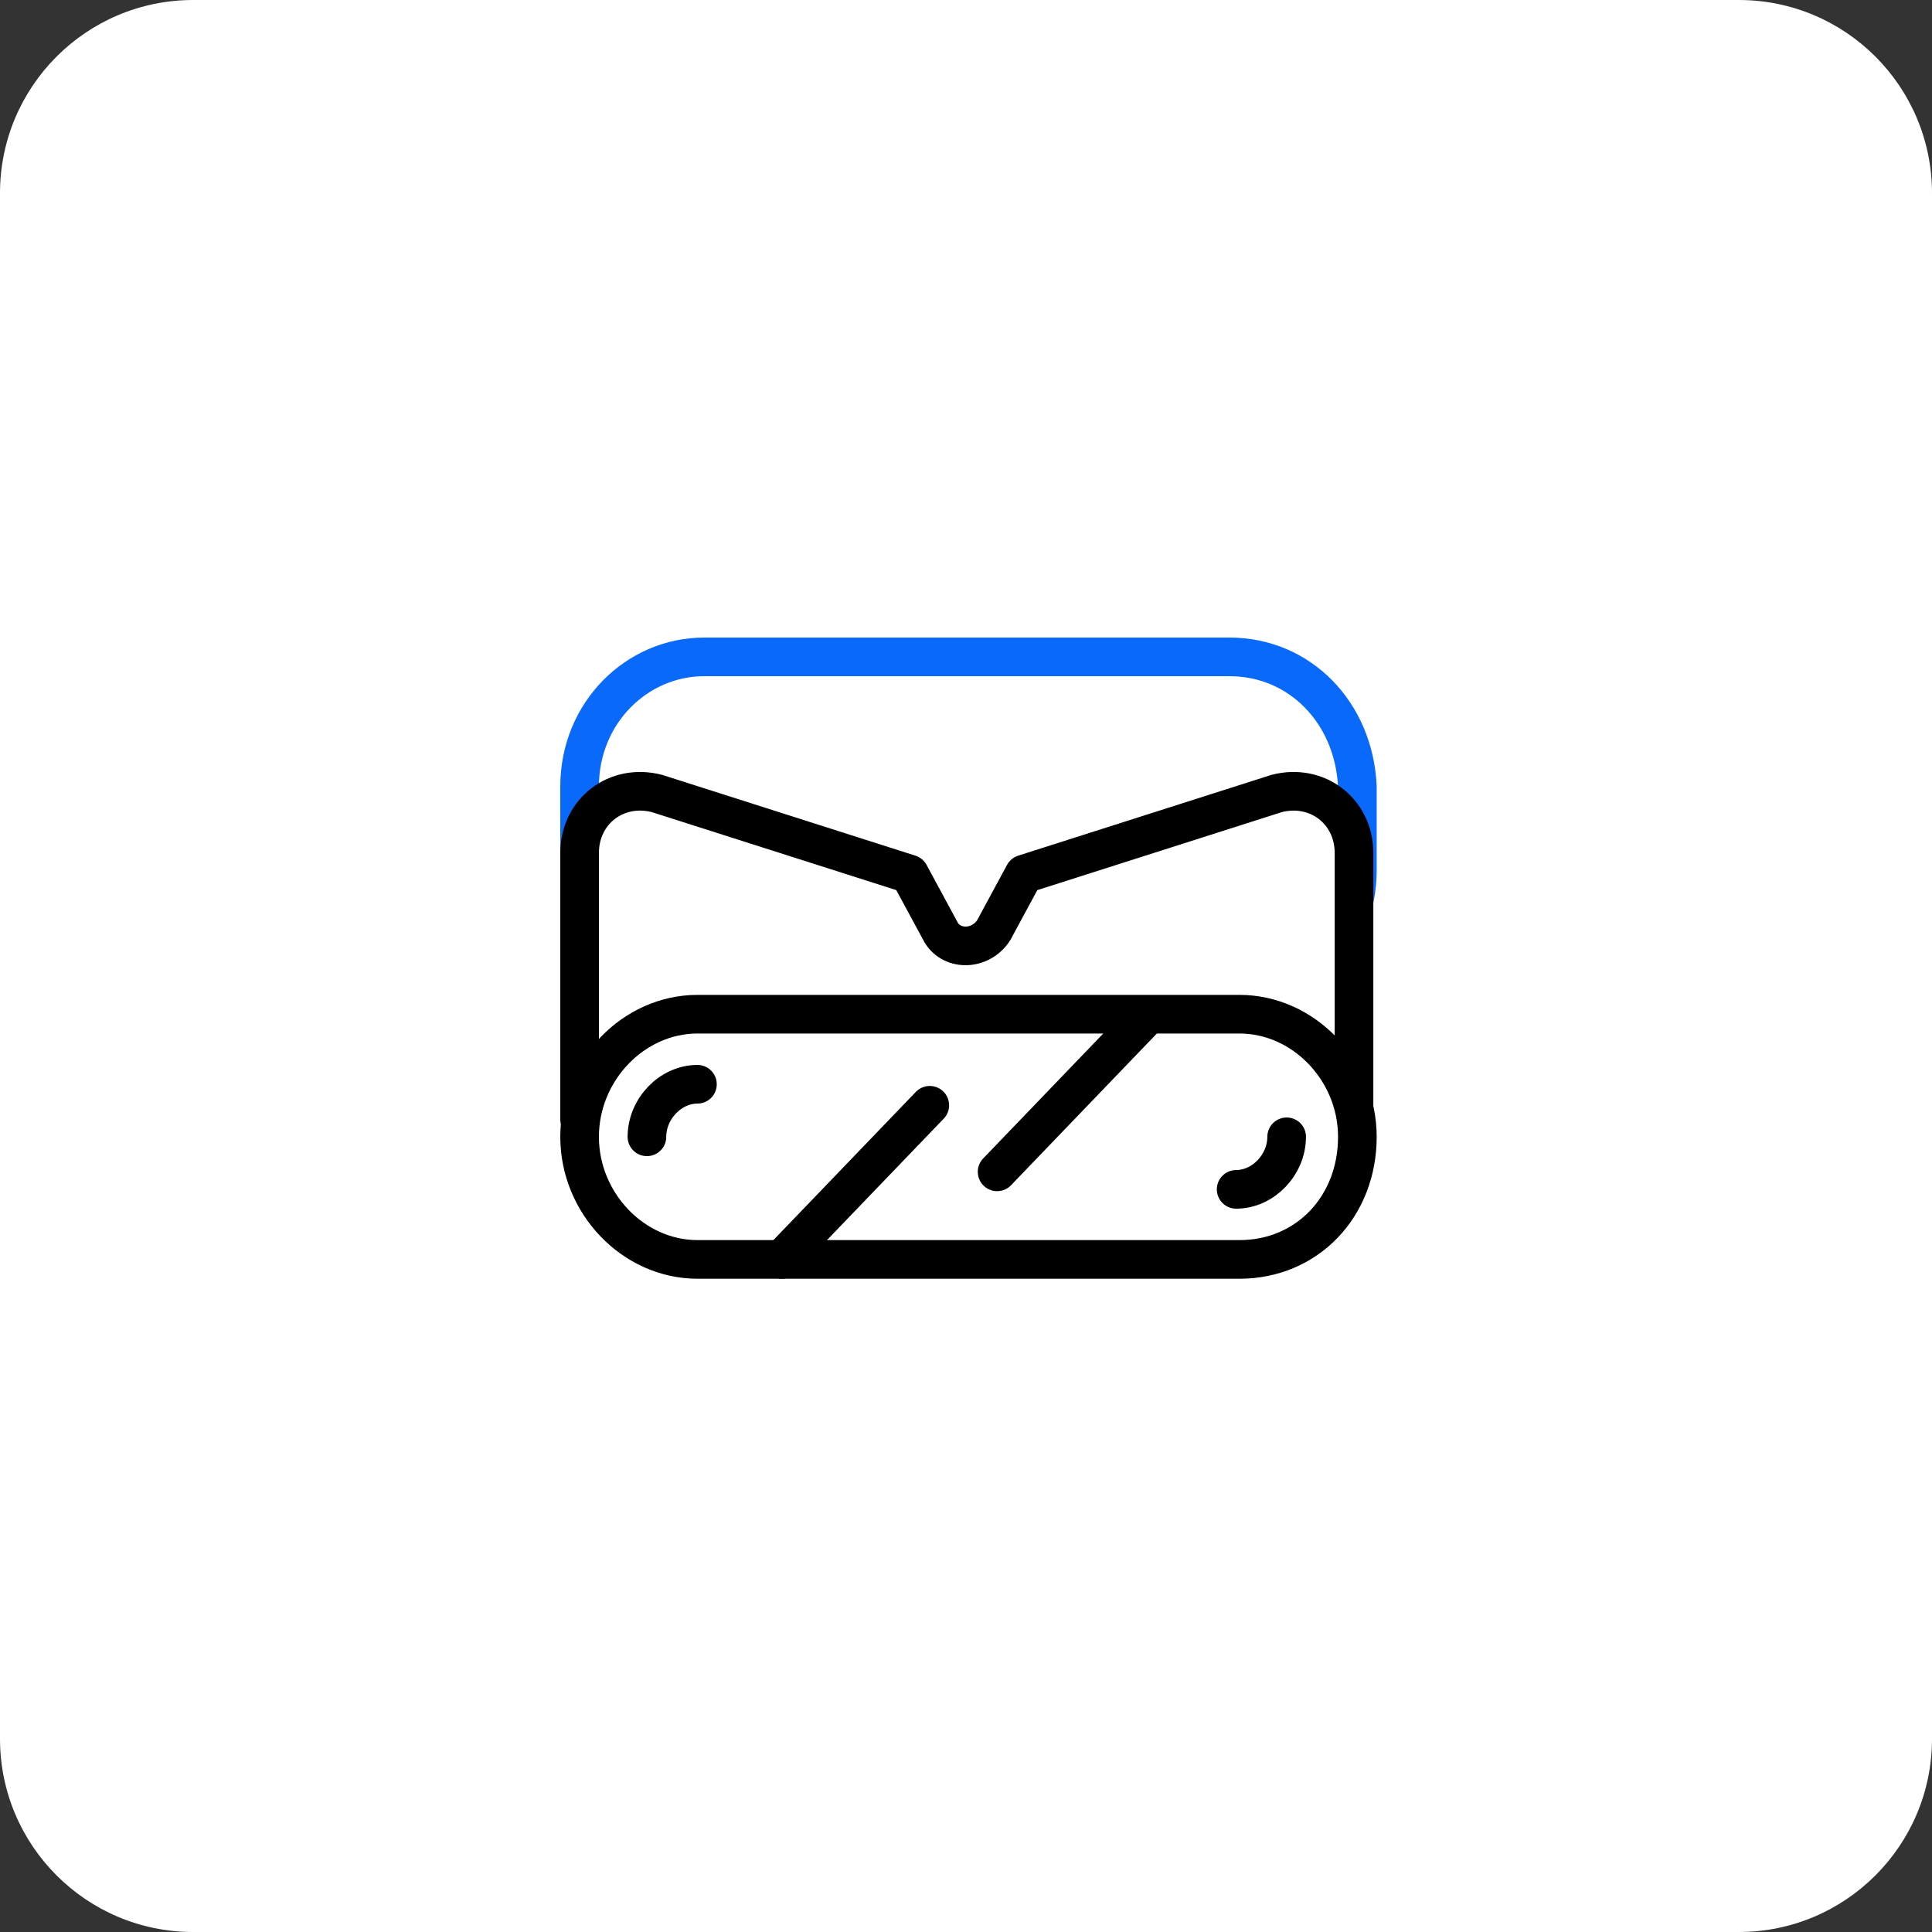 <?xml version="1.0" encoding="UTF-8"?> <svg xmlns="http://www.w3.org/2000/svg" width="100" height="100" viewBox="0 0 100 100" fill="none"><rect x="0" y="0" width="100" height="100" fill="#333333" stroke="none"/><path d="M90 0H10C4.477 0 0 4.477 0 10V90C0 95.523 4.477 100 10 100H90C95.523 100 100 95.523 100 90V10C100 4.477 95.523 0 90 0Z" fill="white"></path><path d="M63.635 34H36.448C32.963 34 30 36.901 30 40.709V45.06C30 48.687 32.788 51.769 36.448 51.769H63.809C67.295 51.769 70.257 48.868 70.257 45.06V40.709C70.083 36.901 67.295 34 63.635 34Z" fill="white" stroke="#0969FB" stroke-width="2" stroke-miterlimit="10" stroke-linecap="round" stroke-linejoin="round"></path><path d="M53.004 45.242L51.436 48.143C50.739 49.231 49.17 49.231 48.647 48.143L47.079 45.242L34.008 41.072C31.917 40.528 30 41.978 30 44.154V57.934H49.17H50.913H70.083V44.154C70.083 41.978 68.166 40.528 66.075 41.072L53.004 45.242Z" fill="white" stroke="black" stroke-width="2" stroke-miterlimit="10" stroke-linecap="round" stroke-linejoin="round"></path><path d="M64.158 65.187H36.1C32.788 65.187 30 62.286 30 58.841C30 55.396 32.788 52.495 36.1 52.495H64.158C67.469 52.495 70.257 55.396 70.257 58.841C70.257 62.468 67.643 65.187 64.158 65.187Z" fill="white" stroke="black" stroke-width="2" stroke-miterlimit="10" stroke-linecap="round" stroke-linejoin="round"></path><path d="M33.485 58.841C33.485 57.39 34.705 56.121 36.099 56.121L33.485 58.841Z" fill="white"></path><path d="M33.485 58.841C33.485 57.39 34.705 56.121 36.099 56.121" stroke="black" stroke-width="2" stroke-miterlimit="10" stroke-linecap="round" stroke-linejoin="round"></path><path d="M66.597 58.841C66.597 60.291 65.378 61.561 63.983 61.561L66.597 58.841Z" fill="white"></path><path d="M66.597 58.841C66.597 60.291 65.378 61.561 63.983 61.561" stroke="black" stroke-width="2" stroke-miterlimit="10" stroke-linecap="round" stroke-linejoin="round"></path><path d="M40.456 65.187L48.125 57.209" stroke="black" stroke-width="2" stroke-miterlimit="10" stroke-linecap="round" stroke-linejoin="round"></path><path d="M51.61 60.654L59.104 52.857" stroke="black" stroke-width="2" stroke-miterlimit="10" stroke-linecap="round" stroke-linejoin="round"></path></svg> 